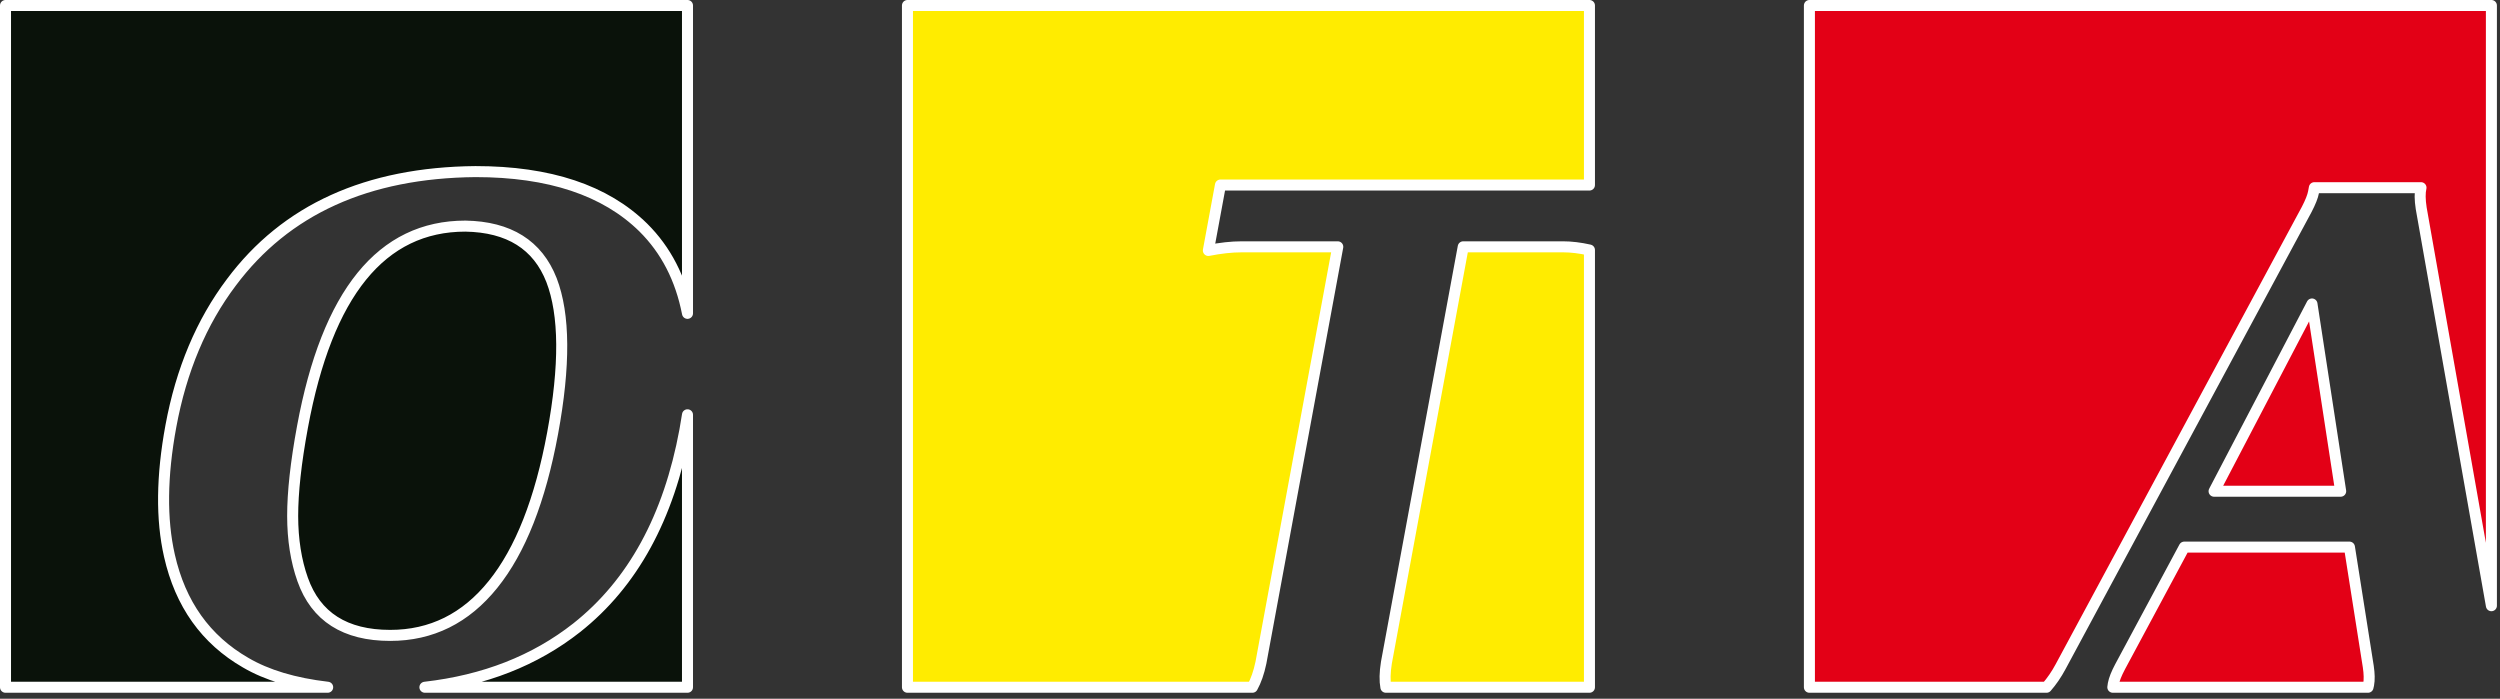 <?xml version="1.0" encoding="UTF-8" standalone="no"?>
<!DOCTYPE svg PUBLIC "-//W3C//DTD SVG 1.1//EN" "http://www.w3.org/Graphics/SVG/1.1/DTD/svg11.dtd">
<svg width="100%" height="100%" viewBox="0 0 322 90" version="1.1" xmlns="http://www.w3.org/2000/svg" xmlns:xlink="http://www.w3.org/1999/xlink" xml:space="preserve" xmlns:serif="http://www.serif.com/" style="fill-rule:evenodd;clip-rule:evenodd;stroke-linejoin:round;">
    <rect x="0" y="0" width="322" height="90" fill="#333333" stroke="none"/>
    <g id="path2" transform="matrix(1,0,0,1,-133.727,-410.608)">
        <path d="M134.436,411.317L222.276,411.317L222.276,450.967C221.404,446.498 219.505,442.812 216.577,439.909C211.69,435.105 204.481,432.71 194.97,432.71C181.018,432.84 170.531,437.596 163.525,446.977C159.669,452.089 157.071,458.268 155.735,465.498C154.546,471.937 154.488,477.501 155.55,482.176C156.955,488.403 160.231,492.997 165.362,495.957C168.112,497.571 171.632,498.625 175.931,499.126L134.436,499.126L134.436,411.317ZM222.276,464.034L222.276,499.126L188.455,499.126C196.109,498.253 202.626,495.698 208.007,491.46C215.224,485.751 219.867,477.258 221.944,466.016C222.068,465.345 222.178,464.684 222.276,464.033ZM193.673,439.731C182.867,439.731 175.872,448.352 172.686,465.596C171.834,470.206 171.42,474.023 171.422,477.08C171.426,480.121 171.859,482.855 172.71,485.249C174.411,490.053 178.175,492.447 183.982,492.447C189.287,492.447 193.702,490.264 197.229,485.88C200.754,481.513 203.314,475.01 204.904,466.404C206.515,457.686 206.467,451.118 204.762,446.686C202.981,442.141 199.284,439.828 193.673,439.731Z" style="fill:rgb(10,18,10);stroke:white;stroke-width:1.42px;"/>
    </g>
    <g id="path4" transform="matrix(1,0,0,1,-133.727,-410.608)">
        <path d="M250.608,411.317L338.448,411.317L338.448,434.44L290.922,434.44L289.365,442.867C290.91,442.56 292.347,442.398 293.673,442.398L306.032,442.398L296.136,495.956C295.865,497.25 295.493,498.301 295.033,499.126L250.608,499.126L250.608,411.317ZM338.448,442.809L338.448,499.126L312.228,499.126C312.073,498.301 312.089,497.25 312.296,495.956L322.191,442.398L335.034,442.398C336.108,442.398 337.241,442.539 338.448,442.809Z" style="fill:rgb(255,236,0);stroke:white;stroke-width:1.42px;"/>
    </g>
    <g id="path6" transform="matrix(1,0,0,1,-133.727,-410.608)">
        <path d="M366.779,411.317L454.619,411.317L454.619,488.623L445.578,437.434C445.41,436.334 445.396,435.444 445.551,434.781L431.818,434.781C431.776,435.007 431.744,435.185 431.713,435.347C431.609,435.913 431.309,436.657 430.832,437.579L399.132,496.475C398.596,497.474 397.996,498.351 397.319,499.126L366.779,499.126L366.779,411.317ZM438.726,499.126L405.86,499.126C405.879,498.95 405.899,498.81 405.918,498.707C406.029,498.109 406.328,497.365 406.8,496.475L415.064,481.076L436.335,481.076L438.763,496.475C438.9,497.397 438.918,498.173 438.801,498.804C438.785,498.895 438.76,499 438.726,499.126ZM418.901,473.877L435.206,473.877L431.509,449.76L418.901,473.877Z" style="fill:rgb(227,0,22);stroke:white;stroke-width:1.42px;"/>
    </g>
</svg>
